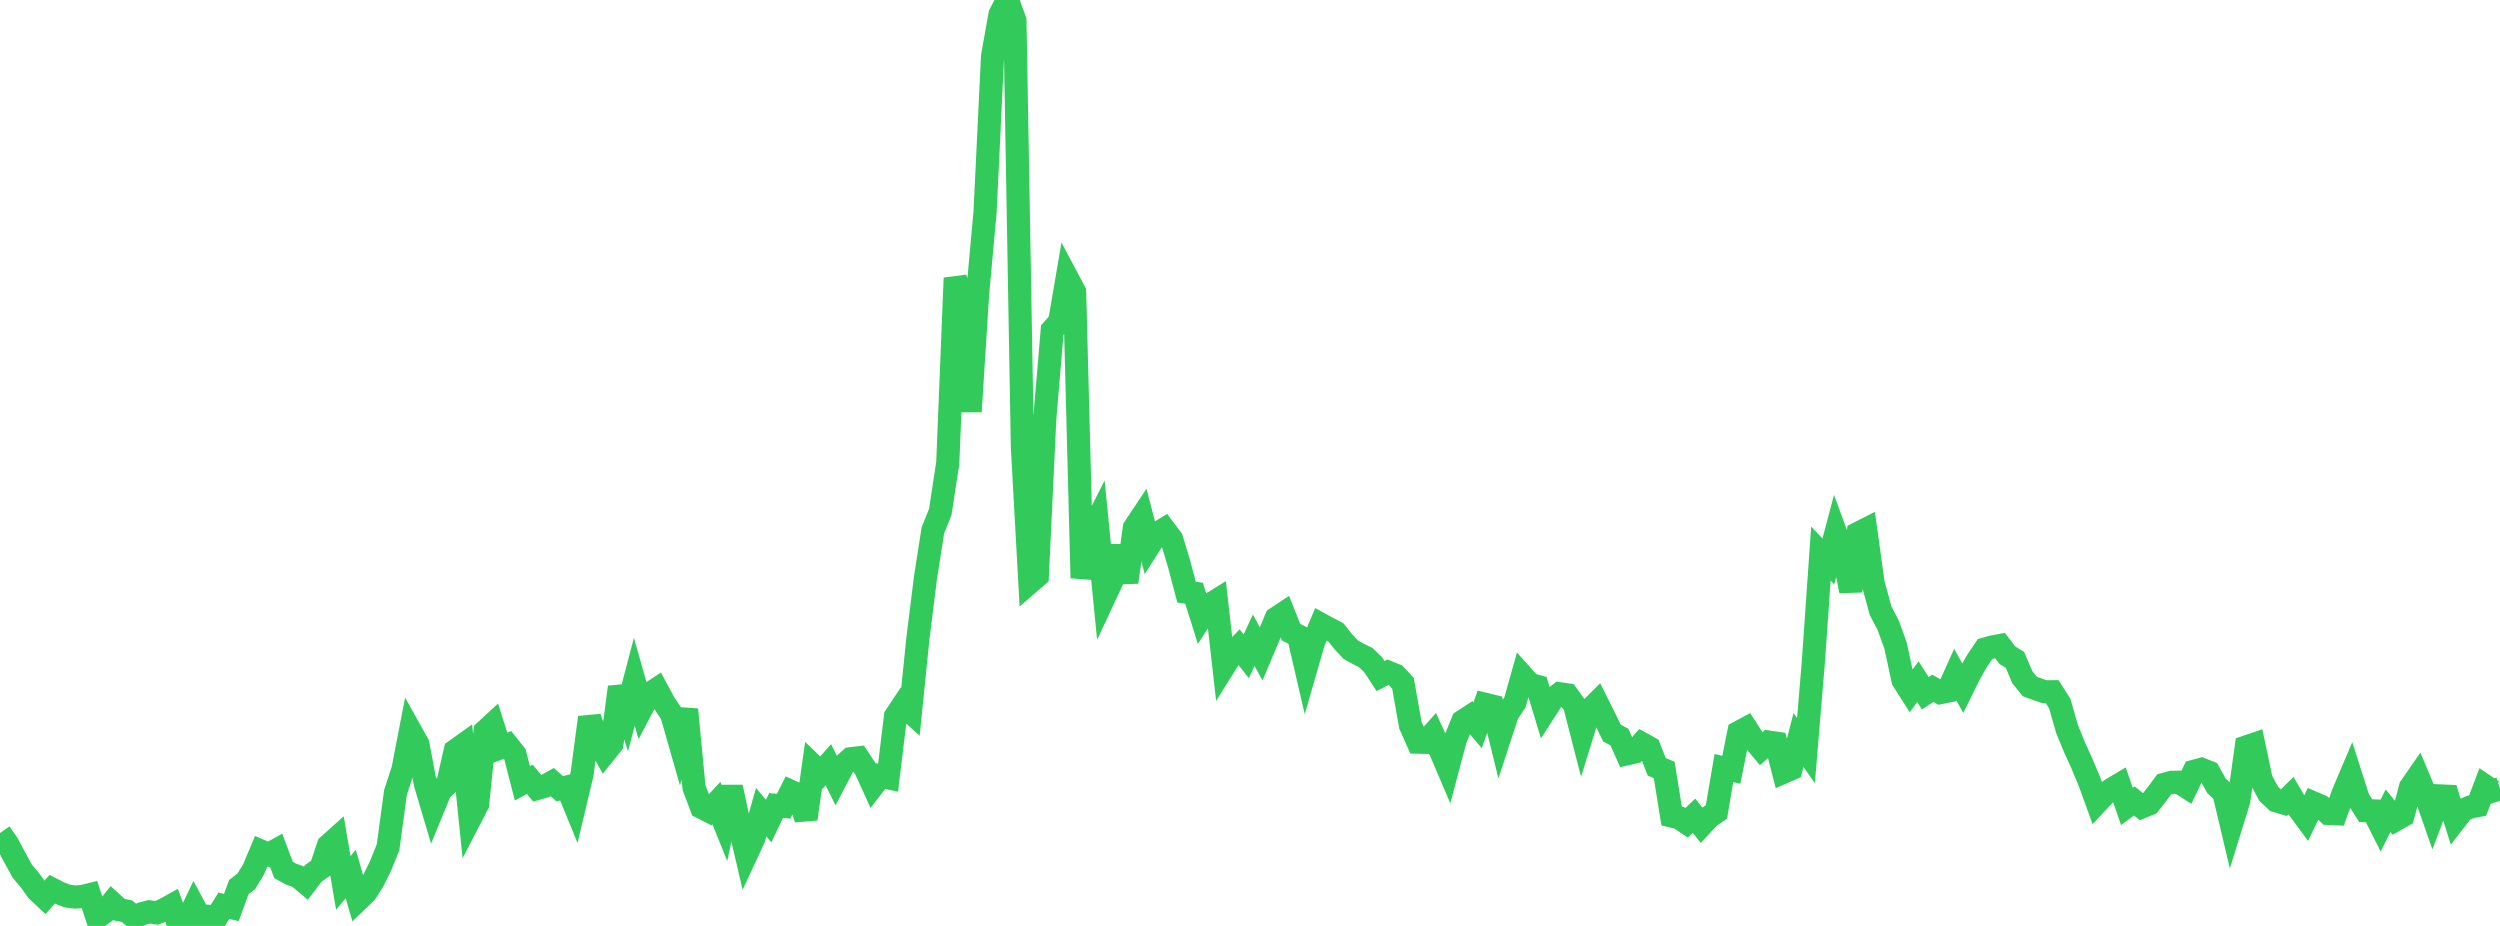 <?xml version="1.0" standalone="no"?>
<!DOCTYPE svg PUBLIC "-//W3C//DTD SVG 1.1//EN" "http://www.w3.org/Graphics/SVG/1.1/DTD/svg11.dtd">

<svg width="135" height="50" viewBox="0 0 135 50" preserveAspectRatio="none" 
  xmlns="http://www.w3.org/2000/svg"
  xmlns:xlink="http://www.w3.org/1999/xlink">


<polyline points="0.0, 44.983 0.403, 45.561 0.806, 46.318 1.209, 47.055 1.612, 47.525 2.015, 48.091 2.418, 48.468 2.821, 48.02 3.224, 48.226 3.627, 48.383 4.03, 48.438 4.433, 48.416 4.836, 48.316 5.239, 49.539 5.642, 49.258 6.045, 48.758 6.448, 49.123 6.851, 49.201 7.254, 49.534 7.657, 49.343 8.06, 49.238 8.463, 49.294 8.866, 49.123 9.269, 48.898 9.672, 50.0 10.075, 49.797 10.478, 48.954 10.881, 49.707 11.284, 49.49 11.687, 49.554 12.09, 48.909 12.493, 49.005 12.896, 47.904 13.299, 47.592 13.701, 46.928 14.104, 45.965 14.507, 46.137 14.91, 45.915 15.313, 46.982 15.716, 47.2 16.119, 47.347 16.522, 47.687 16.925, 47.155 17.328, 46.872 17.731, 45.662 18.134, 45.301 18.537, 47.681 18.94, 47.194 19.343, 48.587 19.746, 48.201 20.149, 47.573 20.552, 46.753 20.955, 45.75 21.358, 42.783 21.761, 41.553 22.164, 39.468 22.567, 40.191 22.97, 42.325 23.373, 43.681 23.776, 42.7 24.179, 42.304 24.582, 40.539 24.985, 40.251 25.388, 44.198 25.791, 43.42 26.194, 39.487 26.597, 39.116 27.0, 40.383 27.403, 40.227 27.806, 40.733 28.209, 42.3 28.612, 42.085 29.015, 42.573 29.418, 42.458 29.821, 42.234 30.224, 42.592 30.627, 42.496 31.03, 43.484 31.433, 41.787 31.836, 38.741 32.239, 39.956 32.642, 40.668 33.045, 40.165 33.448, 37.102 33.851, 38.348 34.254, 36.816 34.657, 38.242 35.06, 37.477 35.463, 37.213 35.866, 37.963 36.269, 38.564 36.672, 39.976 37.075, 38.314 37.478, 42.533 37.881, 43.595 38.284, 43.8 38.687, 43.367 39.09, 44.372 39.493, 42.506 39.896, 44.409 40.299, 46.142 40.701, 45.278 41.104, 43.856 41.507, 44.339 41.91, 43.494 42.313, 43.538 42.716, 42.741 43.119, 42.926 43.522, 44.225 43.925, 41.362 44.328, 41.751 44.731, 41.294 45.134, 42.109 45.537, 41.334 45.94, 40.971 46.343, 40.925 46.746, 41.538 47.149, 42.427 47.552, 41.905 47.955, 41.994 48.358, 38.677 48.761, 38.073 49.164, 38.437 49.567, 34.473 49.97, 31.239 50.373, 28.648 50.776, 27.643 51.179, 25 51.582, 15.012 51.985, 16.324 52.388, 22.223 52.791, 15.861 53.194, 11.446 53.597, 3.05 54.0, 0.777 54.403, 0.0 54.806, 1.106 55.209, 24.131 55.612, 31.446 56.015, 31.097 56.418, 22.606 56.821, 17.828 57.224, 17.367 57.627, 15.006 58.03, 15.765 58.433, 31.214 58.836, 28.941 59.239, 28.144 59.642, 32.222 60.045, 31.358 60.448, 29.505 60.851, 31.438 61.254, 28.507 61.657, 27.9 62.06, 29.454 62.463, 28.822 62.866, 28.578 63.269, 29.115 63.672, 30.452 64.075, 31.978 64.478, 32.033 64.881, 33.31 65.284, 32.68 65.687, 32.431 66.09, 35.997 66.493, 35.353 66.896, 34.931 67.299, 35.438 67.701, 34.572 68.104, 35.311 68.507, 34.355 68.91, 33.389 69.313, 33.122 69.716, 34.134 70.119, 34.341 70.522, 36.083 70.925, 34.687 71.328, 33.717 71.731, 33.937 72.134, 34.146 72.537, 34.649 72.94, 35.083 73.343, 35.308 73.746, 35.506 74.149, 35.892 74.552, 36.507 74.955, 36.299 75.358, 36.464 75.761, 36.898 76.164, 39.169 76.567, 40.075 76.97, 40.084 77.373, 39.632 77.776, 40.517 78.179, 41.462 78.582, 39.944 78.985, 38.949 79.388, 38.686 79.791, 39.166 80.194, 38.032 80.597, 38.13 81.0, 39.768 81.403, 38.538 81.806, 37.931 82.209, 36.502 82.612, 36.954 83.015, 37.066 83.418, 38.398 83.821, 37.772 84.224, 37.464 84.627, 37.522 85.03, 38.084 85.433, 39.653 85.836, 38.352 86.239, 37.949 86.642, 38.758 87.045, 39.584 87.448, 39.802 87.851, 40.704 88.254, 40.611 88.657, 40.156 89.06, 40.38 89.463, 41.408 89.866, 41.577 90.269, 44.063 90.672, 44.159 91.075, 44.43 91.478, 44.048 91.881, 44.56 92.284, 44.124 92.687, 43.844 93.09, 41.475 93.493, 41.568 93.896, 39.547 94.299, 39.331 94.701, 39.95 95.104, 40.428 95.507, 40.072 95.91, 40.131 96.313, 41.695 96.716, 41.519 97.119, 39.962 97.522, 40.53 97.925, 35.697 98.328, 29.894 98.731, 30.317 99.134, 28.797 99.537, 29.889 99.94, 31.915 100.343, 28.798 100.746, 28.593 101.149, 31.5 101.552, 32.982 101.955, 33.746 102.358, 34.853 102.761, 36.726 103.164, 37.358 103.567, 36.812 103.97, 37.439 104.373, 37.168 104.776, 37.4 105.179, 37.319 105.582, 36.428 105.985, 37.154 106.388, 36.338 106.791, 35.642 107.194, 35.046 107.597, 34.935 108.0, 34.86 108.403, 35.386 108.806, 35.631 109.209, 36.576 109.612, 37.072 110.015, 37.22 110.418, 37.356 110.821, 37.354 111.224, 37.986 111.627, 39.387 112.03, 40.364 112.433, 41.253 112.836, 42.22 113.239, 43.333 113.642, 42.901 114.045, 42.607 114.448, 42.369 114.851, 43.547 115.254, 43.252 115.657, 43.575 116.06, 43.409 116.463, 42.9 116.866, 42.356 117.269, 42.245 117.672, 42.24 118.075, 42.499 118.478, 41.651 118.881, 41.542 119.284, 41.703 119.687, 42.43 120.09, 42.819 120.493, 44.525 120.896, 43.222 121.299, 40.335 121.701, 40.198 122.104, 42.104 122.507, 42.861 122.91, 43.239 123.313, 43.359 123.716, 42.962 124.119, 43.655 124.522, 44.203 124.925, 43.361 125.328, 43.533 125.731, 43.923 126.134, 43.941 126.537, 42.821 126.94, 41.871 127.343, 43.135 127.746, 43.775 128.149, 43.789 128.552, 44.587 128.955, 43.775 129.358, 44.271 129.761, 44.043 130.164, 42.515 130.567, 41.932 130.97, 42.891 131.373, 44.042 131.776, 42.98 132.179, 42.998 132.582, 44.284 132.985, 43.763 133.388, 43.58 133.791, 43.502 134.194, 42.442 134.597, 42.716 135.0, 42.587" fill="none" stroke="#32ca5b" stroke-width="1.25"/>

</svg>